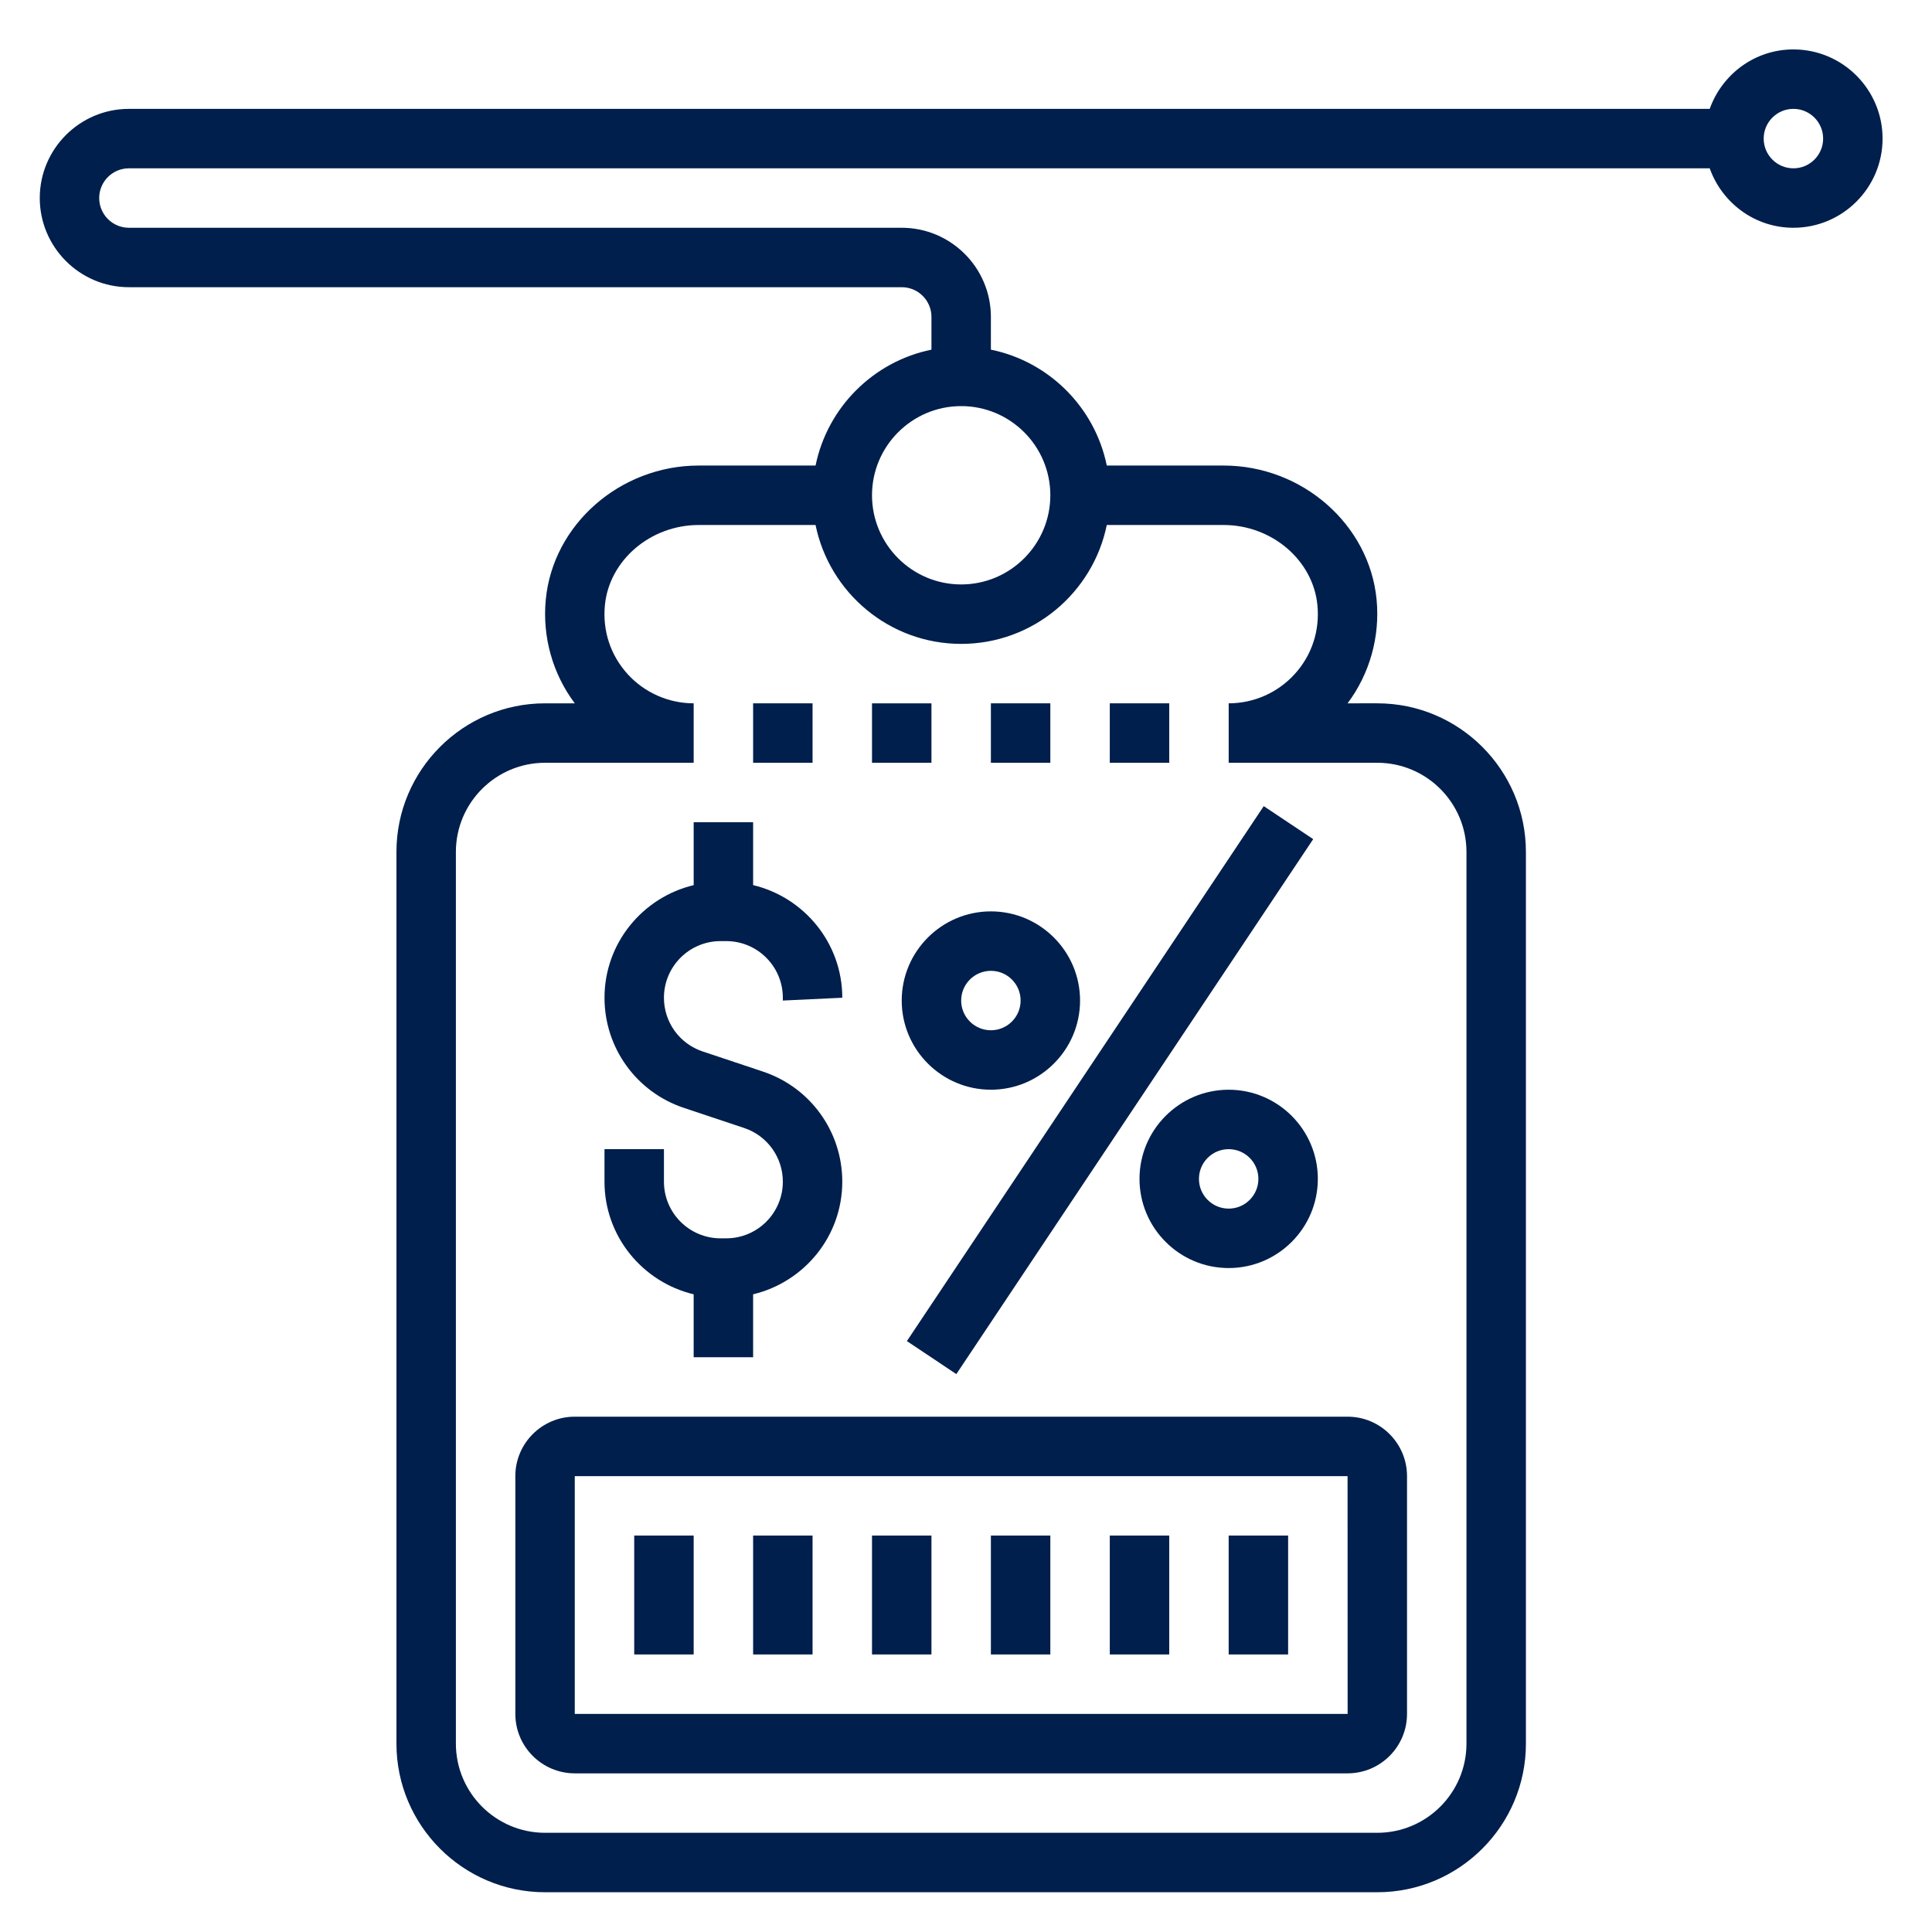 <?xml version="1.0" encoding="utf-8"?>
<!-- Generator: Adobe Illustrator 16.0.2, SVG Export Plug-In . SVG Version: 6.00 Build 0)  -->
<!DOCTYPE svg PUBLIC "-//W3C//DTD SVG 1.1//EN" "http://www.w3.org/Graphics/SVG/1.1/DTD/svg11.dtd">
<svg version="1.1" id="Layer_1" xmlns="http://www.w3.org/2000/svg" xmlns:xlink="http://www.w3.org/1999/xlink" x="0px" y="0px"
	 width="200px" height="200px" viewBox="0 0 200 200" enable-background="new 0 0 200 200" xml:space="preserve">
<g>
	<g>
		<path fill="#001F4C" d="M185.653,5.116c-4.007,0-7.391,2.582-8.665,6.154H13.347c-5.089,0-9.23,4.142-9.23,9.23
			c0,5.089,4.142,9.231,9.23,9.231h80c1.699,0,3.077,1.378,3.077,3.077v3.388c-6.019,1.228-10.769,5.979-11.997,11.997H72.337
			c-8.141,0-15.098,6.098-15.839,13.886c-0.369,3.843,0.716,7.68,3.003,10.729h-3.077c-8.483,0-15.384,6.901-15.384,15.384v92.307
			c0,8.483,6.901,15.385,15.384,15.385h86.153c8.483,0,15.385-6.901,15.385-15.385V88.192c0-8.483-6.901-15.384-15.385-15.384H139.5
			c2.286-3.049,3.372-6.886,3.006-10.729c-0.745-7.788-7.698-13.886-15.843-13.886h-12.089c-1.229-6.019-5.979-10.769-11.997-11.997
			v-3.388c0-5.089-4.142-9.23-9.231-9.23h-80c-1.698,0-3.077-1.378-3.077-3.077c0-1.698,1.378-3.077,3.077-3.077h163.642
			c1.274,3.572,4.658,6.154,8.665,6.154c5.089,0,9.23-4.142,9.23-9.231C194.884,9.258,190.742,5.116,185.653,5.116z M114.574,54.347
			h12.089c5.003,0,9.273,3.652,9.717,8.313c0.252,2.646-0.585,5.179-2.357,7.123c-1.744,1.923-4.233,3.025-6.83,3.025v6.154h15.384
			c5.09,0,9.231,4.141,9.231,9.23v92.307c0,5.09-4.142,9.231-9.231,9.231H56.423c-5.089,0-9.23-4.142-9.23-9.231V88.192
			c0-5.089,4.141-9.23,9.23-9.23h15.385v-6.154c-2.597,0-5.086-1.102-6.834-3.021c-1.769-1.948-2.609-4.477-2.357-7.123
			c0.446-4.665,4.717-8.317,9.72-8.317h12.089c1.431,7.012,7.643,12.308,15.074,12.308S113.143,61.359,114.574,54.347z
			 M108.73,51.27c0,5.089-4.141,9.231-9.23,9.231c-5.089,0-9.23-4.142-9.23-9.231c0-5.089,4.141-9.23,9.23-9.23
			C104.59,42.039,108.73,46.181,108.73,51.27z M185.653,17.424c-1.698,0-3.077-1.378-3.077-3.077c0-1.698,1.379-3.077,3.077-3.077
			s3.077,1.378,3.077,3.077C188.73,16.045,187.352,17.424,185.653,17.424z"/>
		<path fill="#001F4C" d="M77.962,72.808h6.154v6.154h-6.154V72.808z"/>
		<path fill="#001F4C" d="M102.577,72.808h6.153v6.154h-6.153V72.808z"/>
		<path fill="#001F4C" d="M90.27,72.808h6.153v6.154H90.27V72.808z"/>
		<path fill="#001F4C" d="M114.885,72.808h6.153v6.154h-6.153V72.808z"/>
		<path fill="#001F4C" d="M71.808,133.986v6.514h6.154v-6.514c5.28-1.266,9.23-5.994,9.23-11.659c0-5.182-3.301-9.763-8.218-11.399
			l-6.231-2.08c-2.403-0.8-4.012-3.034-4.012-5.563c0-3.234,2.628-5.862,5.862-5.862h0.581c3.237,0,5.865,2.628,5.865,5.862v0.292
			l6.154-0.292c0-5.662-3.951-10.395-9.23-11.659v-6.511h-6.154v6.514c-5.28,1.265-9.231,5.994-9.231,11.659
			c0,5.182,3.302,9.763,8.219,11.399l6.23,2.08c2.403,0.8,4.012,3.033,4.012,5.563c0,3.234-2.627,5.862-5.861,5.862h-0.582
			c-3.237,0-5.865-2.628-5.865-5.862v-3.369h-6.154v3.369C62.577,127.992,66.528,132.725,71.808,133.986L71.808,133.986z"/>
		<path fill="#001F4C" d="M93.88,138.831l36.942-55.38l5.12,3.416L99,142.246L93.88,138.831z"/>
		<path fill="#001F4C" d="M127.192,112.808c-5.09,0-9.231,4.142-9.231,9.23c0,5.09,4.142,9.23,9.231,9.23
			c5.089,0,9.23-4.141,9.23-9.23C136.423,116.949,132.281,112.808,127.192,112.808z M127.192,125.115
			c-1.699,0-3.077-1.379-3.077-3.077s1.378-3.077,3.077-3.077c1.698,0,3.076,1.379,3.076,3.077S128.891,125.115,127.192,125.115z"/>
		<path fill="#001F4C" d="M93.346,103.577c0,5.089,4.141,9.23,9.231,9.23c5.089,0,9.23-4.142,9.23-9.23
			c0-5.089-4.142-9.231-9.23-9.231C97.487,94.346,93.346,98.488,93.346,103.577z M102.577,100.5c1.698,0,3.077,1.379,3.077,3.077
			s-1.379,3.076-3.077,3.076s-3.077-1.378-3.077-3.076S100.879,100.5,102.577,100.5z"/>
		<path fill="#001F4C" d="M53.347,152.808v24.615c0,3.394,2.76,6.153,6.154,6.153h80c3.394,0,6.153-2.76,6.153-6.153v-24.615
			c0-3.395-2.76-6.154-6.153-6.154h-80C56.106,146.653,53.347,149.413,53.347,152.808z M139.506,177.423H59.5v-24.615h80
			L139.506,177.423z"/>
		<path fill="#001F4C" d="M65.654,158.961h6.154v12.308h-6.154V158.961z"/>
		<path fill="#001F4C" d="M77.962,158.961h6.154v12.308h-6.154V158.961z"/>
		<path fill="#001F4C" d="M90.27,158.961h6.153v12.308H90.27V158.961z"/>
		<path fill="#001F4C" d="M102.577,158.961h6.153v12.308h-6.153V158.961z"/>
		<path fill="#001F4C" d="M114.885,158.961h6.153v12.308h-6.153V158.961z"/>
		<path fill="#001F4C" d="M127.192,158.961h6.153v12.308h-6.153V158.961z"/>
	</g>
</g>
</svg>

